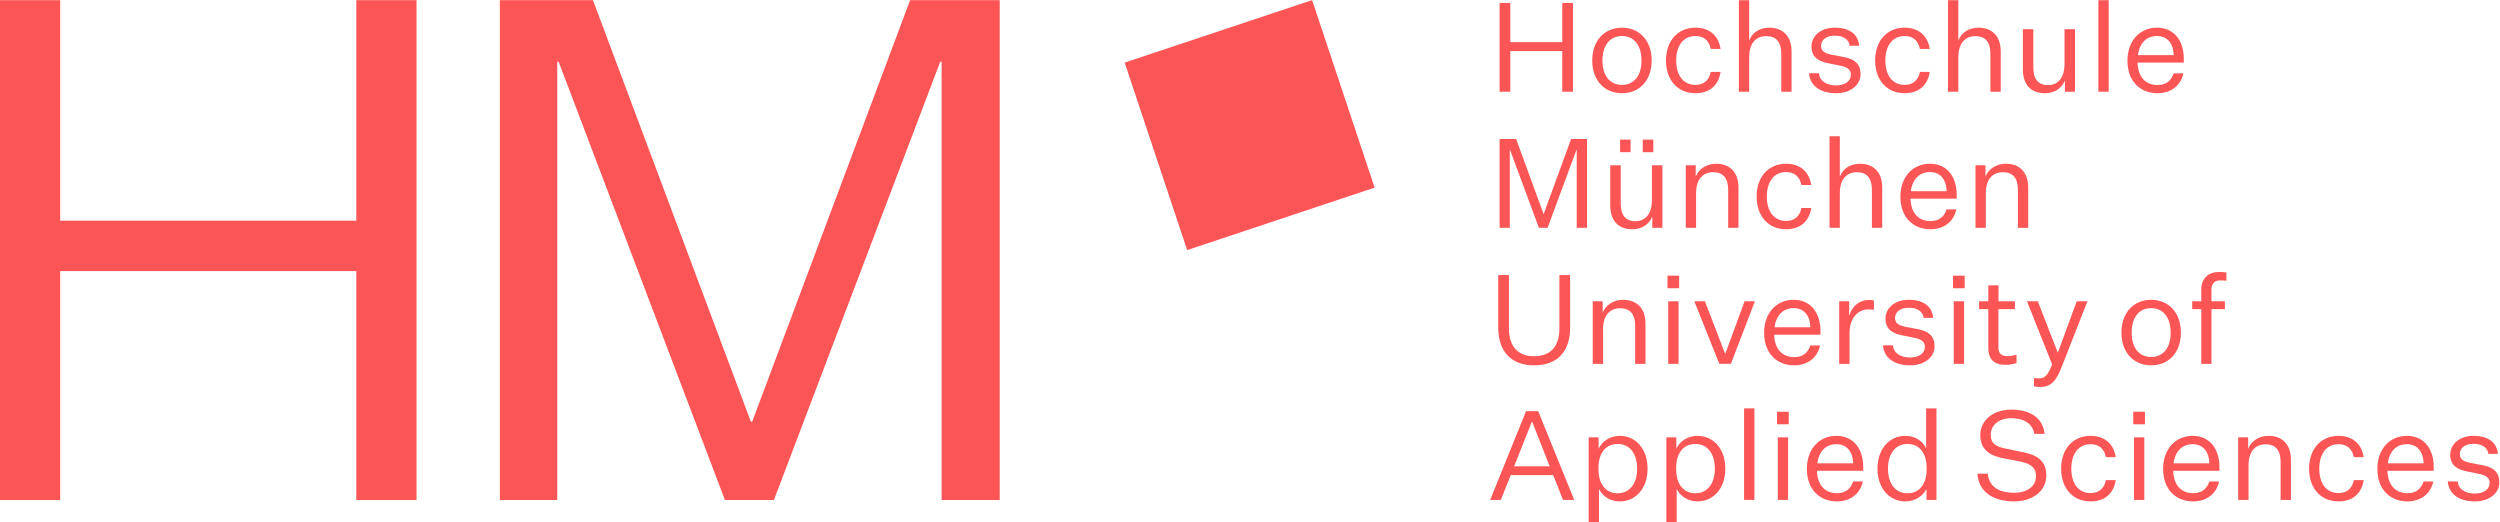 <?xml version="1.0" encoding="UTF-8" standalone="no"?>
<svg
   version="1.1"
   id="svg2"
   xml:space="preserve"
   width="283.465"
   height="59.19"
   viewBox="0 0 283.465 59.19"
   xmlns="http://www.w3.org/2000/svg"
   xmlns:svg="http://www.w3.org/2000/svg"
   xmlns:rdf="http://www.w3.org/1999/02/22-rdf-syntax-ns#"
   xmlns:cc="http://creativecommons.org/ns#"
   xmlns:dc="http://purl.org/dc/elements/1.1/"><defs
     id="defs6" /><g
     id="g10"
     transform="matrix(1.333,0,0,-1.333,-14.173,70.866)"><g
       id="g12"
       transform="scale(0.1)"><path
         d="m 1062.99,478.348 53.15,-159.45 159.45,53.149 -53.15,159.449 -159.45,-53.148"
         style="fill:#fc5555;fill-opacity:1;fill-rule:nonzero;stroke:none"
         id="path14" /><path
         d="M 409.418,343.906 H 157.512 v 187.59 H 106.301 V 106.297 h 51.211 V 301.031 H 409.418 V 106.297 h 51.211 v 425.199 h -51.211 v -187.59"
         style="fill:#fc5555;fill-opacity:1;fill-rule:nonzero;stroke:none"
         id="path16" /><path
         d="M 746.172,172.992 H 745 L 610.699,531.496 H 531.492 V 106.297 h 48.836 V 479.09 h 1.192 L 722.961,106.297 h 41.668 L 906.086,479.09 h 1.187 V 106.297 h 49.415 V 531.496 H 880.469 L 746.172,172.992"
         style="fill:#fc5555;fill-opacity:1;fill-rule:nonzero;stroke:none"
         id="path18" /><path
         d="m 1589.85,106.402 h 8.78 v 77.864 h -8.78 v -20.411 -57.453"
         style="fill:#fc5555;fill-opacity:1;fill-rule:nonzero;stroke:none"
         id="path20" /><path
         d="m 1618.52,106.402 h 8.77 v 53.211 h -8.77 v -53.211"
         style="fill:#fc5555;fill-opacity:1;fill-rule:nonzero;stroke:none"
         id="path22" /><path
         d="m 1617.88,170.73 h 9.94 v 10.672 h -9.94 v -5.339 -5.333"
         style="fill:#fc5555;fill-opacity:1;fill-rule:nonzero;stroke:none"
         id="path24" /><path
         d="m 1548.39,112.02 c -10.36,0 -16.29,8.242 -16.29,20.3 v 1.485 c 0,12.058 5.93,20.195 16.29,20.195 10.48,0 16.6,-8.562 16.6,-21.047 0,-12.383 -6.12,-20.933 -16.6,-20.933 z m 1.8,48.867 c -9.2,0 -15.56,-5.617 -17.98,-10.996 v 9.722 h -8.47 V 87.574 h 8.78 v 28.145 c 2.65,-5.403 8.89,-10.586 17.67,-10.586 13.53,0 23.7,11.008 23.7,27.82 0,16.938 -10.17,27.934 -23.7,27.934"
         style="fill:#fc5555;fill-opacity:1;fill-rule:nonzero;stroke:none"
         id="path26" /><path
         d="m 1394.28,134.969 15.02,37.871 h 0.31 l 14.91,-37.871 z m 10.14,46.961 -30.56,-75.528 h 9.09 l 8.37,21.055 h 36.16 l 8.36,-21.055 h 9.52 l -30.67,75.528 h -10.27"
         style="fill:#fc5555;fill-opacity:1;fill-rule:nonzero;stroke:none"
         id="path28" /><path
         d="m 1652.16,137.508 c 1.47,10.894 7.82,16.289 16.17,16.289 9.52,0 14.07,-7.094 14.29,-16.289 z m 16.17,23.379 c -14.17,0 -25.07,-10.793 -25.07,-28.149 0,-17.136 10.59,-27.605 25.61,-27.605 10.37,0 19.57,5.613 21.99,16.933 h -8.24 c -2.23,-6.464 -6.57,-9.953 -13.75,-9.953 -10.16,0 -16.61,6.77 -17.03,19.043 h 39.34 v 3.489 c 0,13.652 -7.09,26.242 -22.85,26.242"
         style="fill:#fc5555;fill-opacity:1;fill-rule:nonzero;stroke:none"
         id="path30" /><path
         d="m 1482.29,112.02 c -10.38,0 -16.29,8.242 -16.29,20.3 v 1.485 c 0,12.058 5.91,20.195 16.29,20.195 10.46,0 16.6,-8.562 16.6,-21.047 0,-12.383 -6.14,-20.933 -16.6,-20.933 z m 1.78,48.867 c -9.2,0 -15.54,-5.617 -17.98,-10.996 v 9.722 h -8.45 V 87.574 h 8.78 v 28.145 c 2.63,-5.403 8.87,-10.586 17.65,-10.586 13.55,0 23.7,11.008 23.7,27.82 0,16.938 -10.15,27.934 -23.7,27.934"
         style="fill:#fc5555;fill-opacity:1;fill-rule:nonzero;stroke:none"
         id="path32" /><path
         d="m 2095.53,153.797 c 7.18,0 11.52,-3.906 13.01,-10.996 h 8.34 c -1.68,11.316 -9.52,18.086 -21.35,18.086 -14.82,0 -25.08,-10.903 -25.08,-27.934 0,-17.027 10.26,-27.82 25.08,-27.82 11.83,0 19.67,6.66 21.35,18.097 h -8.34 c -1.49,-7.089 -5.83,-11.007 -13.01,-11.007 -10.49,0 -16.41,8.254 -16.41,20.73 0,12.485 5.92,20.844 16.41,20.844"
         style="fill:#fc5555;fill-opacity:1;fill-rule:nonzero;stroke:none"
         id="path34" /><path
         d="m 1745.14,132.32 c 0,-12.058 -5.94,-20.3 -16.29,-20.3 -10.49,0 -16.61,8.55 -16.61,20.933 0,12.485 6.12,21.047 16.61,21.047 10.35,0 16.29,-8.137 16.29,-20.195 z m -0.43,17.871 c -2.43,5.403 -8.47,10.696 -17.67,10.696 -13.53,0 -23.7,-10.996 -23.7,-27.934 0,-16.812 10.17,-27.82 23.7,-27.82 8.78,0 15.34,5.183 17.98,10.586 v -9.317 h 8.47 v 77.864 h -8.78 v -34.075"
         style="fill:#fc5555;fill-opacity:1;fill-rule:nonzero;stroke:none"
         id="path36" /><path
         d="m 1955.16,137.508 c 1.47,10.894 7.83,16.289 16.19,16.289 9.51,0 14.05,-7.094 14.28,-16.289 z m 16.19,23.379 c -14.18,0 -25.08,-10.793 -25.08,-28.149 0,-17.136 10.58,-27.605 25.6,-27.605 10.37,0 19.57,5.613 22.01,16.933 h -8.25 c -2.24,-6.464 -6.57,-9.953 -13.76,-9.953 -10.16,0 -16.61,6.77 -17.04,19.043 h 39.35 v 3.489 c 0,13.652 -7.08,26.242 -22.83,26.242"
         style="fill:#fc5555;fill-opacity:1;fill-rule:nonzero;stroke:none"
         id="path38" /><path
         d="m 2218.54,135.816 -10.59,2.012 c -6.12,1.152 -9.3,3.067 -9.3,7.61 0,5.183 4.54,8.679 11.63,8.679 7.31,0 12.06,-3.183 12.69,-8.574 h 8.15 c -1.05,10.051 -8.57,15.344 -20.84,15.344 -11.74,0 -19.77,-6.985 -19.77,-15.981 0,-9.304 6.24,-12.793 14.8,-14.383 l 9.42,-1.914 c 6.76,-1.269 9.3,-3.796 9.3,-7.714 0,-5.711 -5.29,-9.102 -12.58,-9.102 -7.19,0 -13.97,3.066 -14.59,10.371 h -8.48 c 0.97,-11.418 10.49,-17.031 23.17,-17.031 11.96,0 20.74,6.887 20.74,16.191 0,8.567 -5.07,12.805 -13.75,14.492"
         style="fill:#fc5555;fill-opacity:1;fill-rule:nonzero;stroke:none"
         id="path40" /><path
         d="m 2137.4,137.508 c 1.49,10.894 7.83,16.289 16.19,16.289 9.53,0 14.07,-7.094 14.28,-16.289 z m 16.19,23.379 c -14.18,0 -25.06,-10.793 -25.06,-28.149 0,-17.136 10.56,-27.605 25.58,-27.605 10.37,0 19.57,5.613 22.01,16.933 h -8.25 c -2.23,-6.464 -6.55,-9.953 -13.76,-9.953 -10.15,0 -16.6,6.77 -17.03,19.043 h 39.36 v 3.489 c 0,13.652 -7.08,26.242 -22.85,26.242"
         style="fill:#fc5555;fill-opacity:1;fill-rule:nonzero;stroke:none"
         id="path42" /><path
         d="m 2035.97,160.887 c -8.15,0 -14.81,-4.446 -17.35,-10.996 v 9.722 h -8.46 v -53.211 h 8.78 v 29.297 c 0,12.805 6.45,17.989 14.6,17.989 8.35,0 12.69,-5.079 12.69,-14.915 v -32.371 h 8.77 v 34.27 c 0,12.703 -7.08,20.215 -19.03,20.215"
         style="fill:#fc5555;fill-opacity:1;fill-rule:nonzero;stroke:none"
         id="path44" /><path
         d="m 1921.52,106.402 h 8.78 v 53.211 h -8.78 v -53.211"
         style="fill:#fc5555;fill-opacity:1;fill-rule:nonzero;stroke:none"
         id="path46" /><path
         d="m 1884.6,153.797 c 7.2,0 11.53,-3.906 13.02,-10.996 h 8.36 c -1.69,11.316 -9.52,18.086 -21.38,18.086 -14.81,0 -25.07,-10.903 -25.07,-27.934 0,-17.027 10.26,-27.82 25.07,-27.82 11.86,0 19.69,6.66 21.38,18.097 h -8.36 c -1.49,-7.089 -5.82,-11.007 -13.02,-11.007 -10.47,0 -16.39,8.254 -16.39,20.73 0,12.485 5.92,20.844 16.39,20.844"
         style="fill:#fc5555;fill-opacity:1;fill-rule:nonzero;stroke:none"
         id="path48" /><path
         d="m 1827.91,146.813 -14.8,3.078 c -9.21,1.785 -13.44,4.429 -13.44,11.941 0,7.93 6.55,14.07 17.56,14.07 10.79,0 18.19,-4.871 19.45,-13.328 h 8.78 c -1.48,13.653 -12.16,20.625 -28.34,20.625 -15.66,0 -26.34,-9.304 -26.34,-21.687 0,-13.008 9.09,-17.657 19.25,-19.571 l 14.38,-2.843 c 10.28,-1.914 13.76,-6.035 13.76,-12.383 0,-9.102 -7.94,-14.277 -18.73,-14.277 -11.21,0 -21.15,4.128 -22.32,16.289 h -8.78 c 1.06,-16.504 14.81,-23.594 31.21,-23.594 15.98,0 27.4,9.101 27.4,22.004 0,11.961 -7.41,17.351 -19.04,19.676"
         style="fill:#fc5555;fill-opacity:1;fill-rule:nonzero;stroke:none"
         id="path50" /><path
         d="m 1920.88,170.73 h 9.94 v 10.672 h -9.94 v -5.339 -5.333"
         style="fill:#fc5555;fill-opacity:1;fill-rule:nonzero;stroke:none"
         id="path52" /><path
         d="m 1534.63,297.137 h -9.93 v -10.688 h 9.93 v 10.688"
         style="fill:#fc5555;fill-opacity:1;fill-rule:nonzero;stroke:none"
         id="path54" /><path
         d="m 1411.3,220.863 c 19.46,0 30.58,11.426 30.58,32.051 v 44.758 h -9.11 v -45.281 c 0,-16.075 -8.14,-23.801 -21.47,-23.801 -13.21,0 -21.47,7.726 -21.47,23.801 v 45.281 h -9.1 v -44.539 c 0,-20.844 11.32,-32.27 30.57,-32.27"
         style="fill:#fc5555;fill-opacity:1;fill-rule:nonzero;stroke:none"
         id="path56" /><path
         d="m 1729.9,269.852 c 7.3,0 12.05,-3.188 12.69,-8.579 h 8.14 c -1.05,10.063 -8.56,15.344 -20.83,15.344 -11.75,0 -19.77,-6.98 -19.77,-15.976 0,-9.305 6.24,-12.801 14.79,-14.383 l 9.43,-1.906 c 6.76,-1.27 9.3,-3.809 9.3,-7.723 0,-5.703 -5.29,-9.106 -12.59,-9.106 -7.18,0 -13.96,3.079 -14.6,10.375 H 1708 c 0.96,-11.425 10.48,-17.035 23.17,-17.035 11.96,0 20.73,6.875 20.73,16.184 0,8.574 -5.07,12.805 -13.75,14.492 l -10.58,2.012 c -6.13,1.172 -9.31,3.066 -9.31,7.617 0,5.187 4.55,8.684 11.64,8.684"
         style="fill:#fc5555;fill-opacity:1;fill-rule:nonzero;stroke:none"
         id="path58" /><path
         d="m 1505.98,222.145 v 34.265 c 0,12.688 -7.09,20.207 -19.05,20.207 -8.14,0 -14.81,-4.441 -17.35,-11.008 v 9.739 h -8.46 v -53.203 h 8.78 v 29.296 c 0,12.801 6.45,17.981 14.6,17.981 8.35,0 12.7,-5.078 12.7,-14.914 v -32.363 h 8.78"
         style="fill:#fc5555;fill-opacity:1;fill-rule:nonzero;stroke:none"
         id="path60" /><path
         d="m 1534.11,222.145 v 53.203 h -8.78 v -53.203 h 8.78"
         style="fill:#fc5555;fill-opacity:1;fill-rule:nonzero;stroke:none"
         id="path62" /><path
         d="m 1768.19,222.145 h 8.78 v 53.203 h -8.78 v -53.203"
         style="fill:#fc5555;fill-opacity:1;fill-rule:nonzero;stroke:none"
         id="path64" /><path
         d="m 1767.55,286.449 h 9.94 v 10.688 h -9.94 v -5.344 -5.344"
         style="fill:#fc5555;fill-opacity:1;fill-rule:nonzero;stroke:none"
         id="path66" /><path
         d="m 1679.23,262.762 v 12.586 h -8.46 v -53.203 h 8.78 v 26.218 c 0,13.45 7.73,20.11 16.18,20.11 1.38,0 3.28,-0.118 4.55,-0.418 v 8.035 c -1.27,0.312 -2.75,0.422 -4.13,0.422 -7.82,0 -14.59,-4.973 -16.92,-13.75"
         style="fill:#fc5555;fill-opacity:1;fill-rule:nonzero;stroke:none"
         id="path68" /><path
         d="m 1881.89,275.348 h -9.09 l -15.96,-43.477 h -0.23 l -16.91,43.477 h -9.21 l 21.37,-53.633 c -3.5,-8.992 -5.93,-11.953 -11.22,-11.953 -1.37,0 -2.53,0 -4.22,0.422 v -7.192 c 1.69,-0.32 3.7,-0.535 5.17,-0.535 9.73,0.117 13.98,5.398 18.83,18.098 l 21.47,54.793"
         style="fill:#fc5555;fill-opacity:1;fill-rule:nonzero;stroke:none"
         id="path70" /><path
         d="m 1812.29,221.285 c 2.33,0 5.41,0.324 9.31,1.485 v 7.199 c -3.38,-1.059 -5.71,-1.274 -7.71,-1.274 -4.87,0 -7.73,1.907 -7.73,7.512 v 32.473 h 14.07 v 6.668 h -13.96 v 13.547 h -8.68 v -13.547 h -7.82 v -6.668 h 7.82 v -32.903 c 0,-9.824 4.97,-14.492 14.7,-14.492"
         style="fill:#fc5555;fill-opacity:1;fill-rule:nonzero;stroke:none"
         id="path72" /><path
         d="m 1978.74,285.289 v -9.941 h -7.71 v -6.668 h 7.71 v -46.535 h 8.68 v 46.535 h 11.42 v 6.668 h -11.42 v 9.836 c 0,6.023 3.49,7.937 7.3,7.937 1.9,0 4.01,-0.105 5.4,-0.32 v 6.98 c -1.59,0.324 -4.03,0.528 -5.93,0.528 -9.1,0 -15.45,-5.079 -15.45,-15.02"
         style="fill:#fc5555;fill-opacity:1;fill-rule:nonzero;stroke:none"
         id="path74" /><path
         d="m 1936.11,227.965 c -10.36,0 -16.6,7.93 -16.6,20.723 0,12.8 6.24,20.839 16.6,20.839 10.37,0 16.61,-8.039 16.61,-20.839 0,-12.793 -6.24,-20.723 -16.61,-20.723 z m 25.3,20.723 c 0,17.136 -10.59,27.929 -25.3,27.929 -14.69,0 -25.28,-10.793 -25.28,-27.929 0,-17.137 10.59,-27.825 25.28,-27.825 14.71,0 25.3,10.688 25.3,27.825"
         style="fill:#fc5555;fill-opacity:1;fill-rule:nonzero;stroke:none"
         id="path76" /><path
         d="m 1631.95,269.527 c 9.52,0 14.08,-7.089 14.28,-16.289 h -30.47 c 1.49,10.891 7.83,16.289 16.19,16.289 z m 22.53,-31.738 h -8.25 c -2.22,-6.445 -6.56,-9.941 -13.75,-9.941 -10.16,0 -16.61,6.765 -17.03,19.043 h 39.35 v 3.488 c 0,13.648 -7.09,26.238 -22.85,26.238 -14.18,0 -25.07,-10.793 -25.07,-28.133 0,-17.14 10.58,-27.621 25.6,-27.621 10.36,0 19.57,5.61 22,16.926"
         style="fill:#fc5555;fill-opacity:1;fill-rule:nonzero;stroke:none"
         id="path78" /><path
         d="m 1573.89,230.809 h -0.22 l -17.14,44.539 h -8.99 l 21.26,-53.203 h 9.84 l 20.41,53.203 h -8.78 l -16.38,-44.539"
         style="fill:#fc5555;fill-opacity:1;fill-rule:nonzero;stroke:none"
         id="path80" /><path
         d="m 1503.65,402.191 h 8.99 v 10.68 h -8.99 v -10.68"
         style="fill:#fc5555;fill-opacity:1;fill-rule:nonzero;stroke:none"
         id="path82" /><path
         d="m 1484.39,402.191 h 8.9 v 10.68 h -8.9 v -10.68"
         style="fill:#fc5555;fill-opacity:1;fill-rule:nonzero;stroke:none"
         id="path84" /><path
         d="m 1707.36,337.871 v 34.27 c 0,12.699 -7.08,20.211 -19.03,20.211 -8.14,0 -14.49,-4.231 -17.03,-11.004 v 34.386 h -8.78 v -77.863 h 8.78 v 29.297 c 0,12.805 6.45,17.984 14.6,17.984 8.36,0 12.68,-5.074 12.68,-14.914 v -32.367 h 8.78"
         style="fill:#fc5555;fill-opacity:1;fill-rule:nonzero;stroke:none"
         id="path86" /><path
         d="m 1548.71,381.348 v 9.73 h -8.47 v -53.207 h 8.78 v 29.297 c 0,12.805 6.46,17.984 14.59,17.984 8.36,0 12.71,-5.074 12.71,-14.914 v -32.367 h 8.78 v 34.27 c 0,12.699 -7.09,20.211 -19.05,20.211 -8.14,0 -14.8,-4.442 -17.34,-11.004"
         style="fill:#fc5555;fill-opacity:1;fill-rule:nonzero;stroke:none"
         id="path88" /><path
         d="m 1419.44,349.723 h -0.2 l -23.27,63.675 h -14.08 v -75.527 h 8.68 v 66.223 h 0.22 l 24.54,-66.223 h 7.39 l 24.55,66.223 h 0.21 v -66.223 h 8.78 v 75.527 h -13.55 l -23.27,-63.675"
         style="fill:#fc5555;fill-opacity:1;fill-rule:nonzero;stroke:none"
         id="path90" /><path
         d="m 1625.61,336.602 c 11.85,0 19.66,6.66 21.36,18.089 h -8.36 c -1.47,-7.093 -5.82,-11 -13,-11 -10.47,0 -16.4,8.25 -16.4,20.731 0,12.476 5.93,20.84 16.4,20.84 7.18,0 11.53,-3.914 13,-11.004 h 8.36 c -1.7,11.324 -9.51,18.094 -21.36,18.094 -14.81,0 -25.07,-10.903 -25.07,-27.93 0,-17.031 10.26,-27.82 25.07,-27.82"
         style="fill:#fc5555;fill-opacity:1;fill-rule:nonzero;stroke:none"
         id="path92" /><path
         d="m 1511.47,361.781 c 0,-12.801 -6.02,-18.297 -14.06,-18.297 -8.37,0 -12.48,5.18 -12.48,15.02 v 32.574 h -8.89 v -34.265 c 0,-12.911 6.76,-20.211 18.82,-20.211 8.05,0 14.4,4.23 16.93,10.898 v -9.629 h 8.57 v 31.102 22.105 h -8.89 v -29.297"
         style="fill:#fc5555;fill-opacity:1;fill-rule:nonzero;stroke:none"
         id="path94" /><path
         d="m 1747.88,385.262 c 9.52,0 14.06,-7.09 14.28,-16.289 h -30.46 c 1.47,10.894 7.83,16.289 16.18,16.289 z m 14.28,-31.731 c -2.22,-6.461 -6.55,-9.953 -13.75,-9.953 -10.15,0 -16.6,6.774 -17.03,19.043 h 39.34 v 3.488 c 0,13.653 -7.09,26.243 -22.84,26.243 -14.17,0 -25.08,-10.793 -25.08,-28.141 0,-17.141 10.59,-27.609 25.61,-27.609 10.37,0 19.57,5.613 22,16.929 h -8.25"
         style="fill:#fc5555;fill-opacity:1;fill-rule:nonzero;stroke:none"
         id="path96" /><path
         d="m 1795.48,367.168 c 0,12.805 6.45,17.984 14.6,17.984 8.36,0 12.68,-5.074 12.68,-14.914 v -32.367 h 8.78 v 34.27 c 0,12.699 -7.08,20.211 -19.03,20.211 -8.14,0 -14.81,-4.442 -17.34,-11.004 v 9.73 h -8.47 v -53.207 h 8.78 v 29.297"
         style="fill:#fc5555;fill-opacity:1;fill-rule:nonzero;stroke:none"
         id="path98" /><path
         d="m 1899.99,531.465 h -8.78 v -77.86 h 8.78 v 77.86"
         style="fill:#fc5555;fill-opacity:1;fill-rule:nonzero;stroke:none"
         id="path100" /><path
         d="m 1772.1,482.906 c 0,12.797 6.45,17.981 14.6,17.981 8.36,0 12.68,-5.071 12.68,-14.914 v -32.368 h 8.78 v 34.266 c 0,12.699 -7.08,20.211 -19.03,20.211 -8.14,0 -14.49,-4.227 -17.03,-10.996 v 34.379 h -8.78 v -77.86 h 8.78 v 29.301"
         style="fill:#fc5555;fill-opacity:1;fill-rule:nonzero;stroke:none"
         id="path102" /><path
         d="m 1941.03,500.992 c 9.52,0 14.06,-7.09 14.27,-16.289 h -30.47 c 1.49,10.899 7.84,16.289 16.2,16.289 z m 0.52,-48.656 c 10.36,0 19.56,5.609 22,16.93 h -8.25 c -2.22,-6.461 -6.55,-9.953 -13.75,-9.953 -10.15,0 -16.6,6.773 -17.02,19.042 h 39.34 v 3.489 c 0,13.648 -7.08,26.238 -22.84,26.238 -14.18,0 -25.07,-10.785 -25.07,-28.141 0,-17.136 10.57,-27.605 25.59,-27.605"
         style="fill:#fc5555;fill-opacity:1;fill-rule:nonzero;stroke:none"
         id="path104" /><path
         d="m 1845.83,452.336 c 8.04,0 14.38,4.227 16.91,10.898 v -9.629 h 8.58 v 53.208 h -8.88 v -29.297 c 0,-12.801 -6.03,-18.301 -14.07,-18.301 -8.36,0 -12.48,5.18 -12.48,15.019 v 32.579 H 1827 v -34.266 c 0,-12.91 6.77,-20.211 18.83,-20.211"
         style="fill:#fc5555;fill-opacity:1;fill-rule:nonzero;stroke:none"
         id="path106" /><path
         d="m 1594.19,482.906 c 0,12.797 6.44,17.981 14.6,17.981 8.35,0 12.68,-5.071 12.68,-14.914 v -32.368 h 8.78 v 34.266 c 0,12.699 -7.09,20.211 -19.03,20.211 -8.14,0 -14.49,-4.227 -17.03,-10.996 v 34.379 h -8.78 v -77.86 h 8.78 v 29.301"
         style="fill:#fc5555;fill-opacity:1;fill-rule:nonzero;stroke:none"
         id="path108" /><path
         d="m 1548.5,452.336 c 11.84,0 19.66,6.66 21.35,18.09 h -8.35 c -1.47,-7.09 -5.82,-11 -13,-11 -10.48,0 -16.4,8.246 -16.4,20.726 0,12.481 5.92,20.84 16.4,20.84 7.18,0 11.53,-3.906 13,-10.996 h 8.35 c -1.69,11.32 -9.51,18.086 -21.35,18.086 -14.81,0 -25.07,-10.898 -25.07,-27.93 0,-17.027 10.26,-27.816 25.07,-27.816"
         style="fill:#fc5555;fill-opacity:1;fill-rule:nonzero;stroke:none"
         id="path110" /><path
         d="m 1391,488.195 h 44.21 v -34.59 h 9.1 v 75.528 h -9.1 V 495.816 H 1391 v 33.317 h -9.11 v -75.528 h 9.11 v 34.59"
         style="fill:#fc5555;fill-opacity:1;fill-rule:nonzero;stroke:none"
         id="path112" /><path
         d="m 1726.41,452.336 c 11.85,0 19.66,6.66 21.36,18.09 h -8.36 c -1.47,-7.09 -5.82,-11 -13,-11 -10.47,0 -16.4,8.246 -16.4,20.726 0,12.481 5.93,20.84 16.4,20.84 7.18,0 11.53,-3.906 13,-10.996 h 8.36 c -1.7,11.32 -9.51,18.086 -21.36,18.086 -14.81,0 -25.07,-10.898 -25.07,-27.93 0,-17.027 10.26,-27.816 25.07,-27.816"
         style="fill:#fc5555;fill-opacity:1;fill-rule:nonzero;stroke:none"
         id="path114" /><path
         d="m 1485.98,500.992 c 10.37,0 16.61,-8.039 16.61,-20.84 0,-12.797 -6.24,-20.726 -16.61,-20.726 -10.36,0 -16.6,7.929 -16.6,20.726 0,12.801 6.24,20.84 16.6,20.84 z m 0,-48.656 c 14.7,0 25.28,10.68 25.28,27.816 0,17.145 -10.58,27.93 -25.28,27.93 -14.7,0 -25.29,-10.785 -25.29,-27.93 0,-17.136 10.59,-27.816 25.29,-27.816"
         style="fill:#fc5555;fill-opacity:1;fill-rule:nonzero;stroke:none"
         id="path116" /><path
         d="m 1668.13,458.996 c -7.2,0 -13.97,3.07 -14.6,10.371 h -8.46 c 0.95,-11.422 10.47,-17.031 23.15,-17.031 11.97,0 20.74,6.879 20.74,16.191 0,8.559 -5.07,12.789 -13.75,14.489 l -10.57,2.007 c -6.14,1.161 -9.31,3.071 -9.31,7.61 0,5.191 4.54,8.683 11.62,8.683 7.31,0 12.06,-3.179 12.71,-8.57 h 8.13 c -1.05,10.047 -8.56,15.336 -20.84,15.336 -11.74,0 -19.77,-6.977 -19.77,-15.977 0,-9.3 6.24,-12.792 14.81,-14.378 l 9.42,-1.911 c 6.76,-1.273 9.29,-3.804 9.29,-7.722 0,-5.711 -5.27,-9.098 -12.57,-9.098"
         style="fill:#fc5555;fill-opacity:1;fill-rule:nonzero;stroke:none"
         id="path118" /></g></g></svg>
